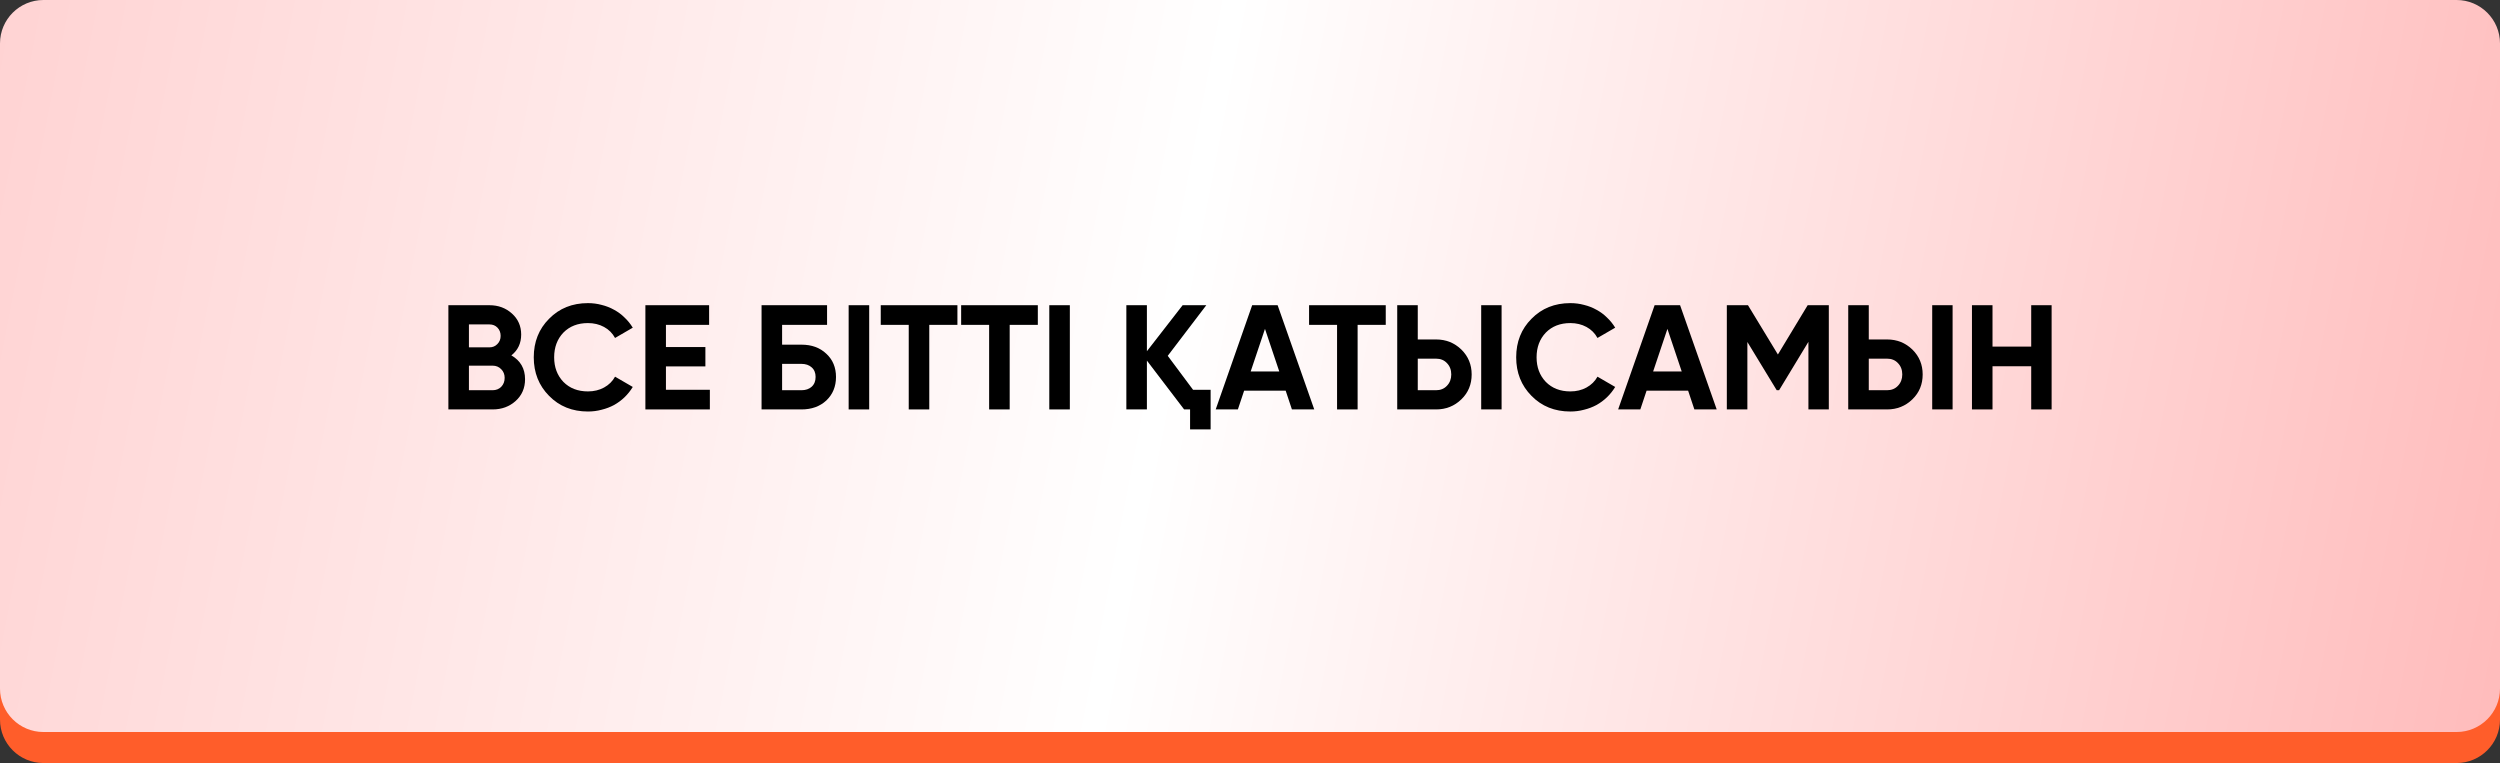 <?xml version="1.0" encoding="UTF-8"?> <svg xmlns="http://www.w3.org/2000/svg" width="403" height="123" viewBox="0 0 403 123" fill="none"><rect x="0" y="0" width="403" height="123" fill="#333333" stroke="none"/> <path d="M0 12C0 8.134 3.134 5 7 5H396C399.866 5 403 8.134 403 12V116C403 119.866 399.866 123 396 123H7C3.134 123 0 119.866 0 116V12Z" fill="#FF5D2A"></path> <path d="M0 7C0 3.134 3.134 0 7 0H396C399.866 0 403 3.134 403 7V111C403 114.866 399.866 118 396 118H7C3.134 118 0 114.866 0 111V7Z" fill="url(#paint0_linear_4_13)"></path> <path d="M82.431 57.288C83.903 58.136 84.639 59.416 84.639 61.128C84.639 62.552 84.135 63.72 83.127 64.632C82.119 65.544 80.879 66 79.407 66H72.279V49.2H78.903C80.327 49.2 81.535 49.648 82.527 50.544C83.519 51.44 84.015 52.568 84.015 53.928C84.015 55.336 83.487 56.456 82.431 57.288ZM75.591 52.296V55.992H78.903C79.415 55.992 79.839 55.816 80.175 55.464C80.527 55.112 80.703 54.672 80.703 54.144C80.703 53.616 80.535 53.176 80.199 52.824C79.863 52.472 79.431 52.296 78.903 52.296H75.591ZM79.407 62.904C79.967 62.904 80.431 62.72 80.799 62.352C81.167 61.968 81.351 61.488 81.351 60.912C81.351 60.352 81.167 59.888 80.799 59.52C80.431 59.136 79.967 58.944 79.407 58.944H75.591V62.904H79.407Z" fill="black"></path> <path d="M94.778 66.336C92.25 66.336 90.162 65.496 88.514 63.816C86.866 62.152 86.042 60.08 86.042 57.6C86.042 55.104 86.866 53.032 88.514 51.384C90.162 49.704 92.25 48.864 94.778 48.864C95.546 48.864 96.282 48.96 96.986 49.152C97.706 49.328 98.378 49.592 99.002 49.944C99.626 50.28 100.186 50.696 100.682 51.192C101.194 51.672 101.634 52.216 102.002 52.824L99.146 54.48C98.73 53.712 98.138 53.12 97.37 52.704C96.602 52.288 95.738 52.08 94.778 52.08C93.146 52.08 91.826 52.592 90.818 53.616C89.826 54.656 89.33 55.984 89.33 57.6C89.33 59.2 89.826 60.52 90.818 61.56C91.826 62.584 93.146 63.096 94.778 63.096C95.738 63.096 96.602 62.888 97.37 62.472C98.154 62.04 98.746 61.456 99.146 60.72L102.002 62.376C101.634 62.984 101.194 63.536 100.682 64.032C100.186 64.512 99.626 64.928 99.002 65.28C98.378 65.616 97.706 65.872 96.986 66.048C96.282 66.24 95.546 66.336 94.778 66.336Z" fill="black"></path> <path d="M107.349 62.832H114.429V66H104.037V49.2H114.309V52.368H107.349V55.944H113.709V59.064H107.349V62.832Z" fill="black"></path> <path d="M129.195 55.56C130.843 55.56 132.179 56.048 133.203 57.024C134.243 57.984 134.763 59.232 134.763 60.768C134.763 62.304 134.243 63.568 133.203 64.56C132.163 65.52 130.827 66 129.195 66H122.763V49.2H133.323V52.368H126.075V55.56H129.195ZM129.195 62.904C129.867 62.904 130.411 62.72 130.827 62.352C131.259 61.968 131.475 61.44 131.475 60.768C131.475 60.096 131.259 59.576 130.827 59.208C130.411 58.84 129.867 58.656 129.195 58.656H126.075V62.904H129.195Z" fill="black"></path> <path d="M136.802 49.2H140.114V66H136.802V49.2Z" fill="black"></path> <path d="M154.336 49.2V52.368H149.8V66H146.488V52.368H141.976V49.2H154.336Z" fill="black"></path> <path d="M167.297 49.2V52.368H162.761V66H159.449V52.368H154.937V49.2H167.297Z" fill="black"></path> <path d="M169.146 49.2H172.458V66H169.146V49.2Z" fill="black"></path> <path d="M192.32 62.832H195.152V69.216H191.84V66H190.88L184.88 58.128V66H181.568V49.2H184.88V56.616L190.64 49.2H194.456L188.24 57.36L192.32 62.832Z" fill="black"></path> <path d="M208.258 66L207.25 62.976H200.554L199.546 66H195.97L201.85 49.2H205.954L211.858 66H208.258ZM201.61 59.88H206.218L203.914 53.016L201.61 59.88Z" fill="black"></path> <path d="M223.383 49.2V52.368H218.847V66H215.535V52.368H211.023V49.2H223.383Z" fill="black"></path> <path d="M225.232 66V49.2H228.544V54.72H231.496C233.096 54.72 234.456 55.264 235.576 56.352C236.68 57.44 237.232 58.776 237.232 60.36C237.232 61.96 236.68 63.296 235.576 64.368C234.456 65.456 233.096 66 231.496 66H225.232ZM238.768 66V49.2H242.056V66H238.768ZM228.544 62.904H231.496C232.216 62.904 232.8 62.664 233.248 62.184C233.712 61.704 233.944 61.096 233.944 60.36C233.944 59.624 233.712 59.016 233.248 58.536C232.8 58.056 232.216 57.816 231.496 57.816H228.544V62.904Z" fill="black"></path> <path d="M253.145 66.336C250.617 66.336 248.529 65.496 246.881 63.816C245.233 62.152 244.409 60.08 244.409 57.6C244.409 55.104 245.233 53.032 246.881 51.384C248.529 49.704 250.617 48.864 253.145 48.864C253.913 48.864 254.649 48.96 255.353 49.152C256.073 49.328 256.745 49.592 257.369 49.944C257.993 50.28 258.553 50.696 259.049 51.192C259.561 51.672 260.001 52.216 260.369 52.824L257.513 54.48C257.097 53.712 256.505 53.12 255.737 52.704C254.969 52.288 254.105 52.08 253.145 52.08C251.513 52.08 250.193 52.592 249.185 53.616C248.193 54.656 247.697 55.984 247.697 57.6C247.697 59.2 248.193 60.52 249.185 61.56C250.193 62.584 251.513 63.096 253.145 63.096C254.105 63.096 254.969 62.888 255.737 62.472C256.521 62.04 257.113 61.456 257.513 60.72L260.369 62.376C260.001 62.984 259.561 63.536 259.049 64.032C258.553 64.512 257.993 64.928 257.369 65.28C256.745 65.616 256.073 65.872 255.353 66.048C254.649 66.24 253.913 66.336 253.145 66.336Z" fill="black"></path> <path d="M273.133 66L272.125 62.976H265.429L264.421 66H260.845L266.725 49.2H270.829L276.733 66H273.133ZM266.485 59.88H271.093L268.789 53.016L266.485 59.88Z" fill="black"></path> <path d="M294.805 49.2V66H291.517V55.104L286.789 62.904H286.405L281.677 55.128V66H278.365V49.2H281.773L286.597 57.144L291.397 49.2H294.805Z" fill="black"></path> <path d="M297.935 66V49.2H301.247V54.72H304.199C305.799 54.72 307.159 55.264 308.279 56.352C309.383 57.44 309.935 58.776 309.935 60.36C309.935 61.96 309.383 63.296 308.279 64.368C307.159 65.456 305.799 66 304.199 66H297.935ZM311.471 66V49.2H314.759V66H311.471ZM301.247 62.904H304.199C304.919 62.904 305.503 62.664 305.951 62.184C306.415 61.704 306.647 61.096 306.647 60.36C306.647 59.624 306.415 59.016 305.951 58.536C305.503 58.056 304.919 57.816 304.199 57.816H301.247V62.904Z" fill="black"></path> <path d="M327.432 49.2H330.72V66H327.432V59.04H321.192V66H317.88V49.2H321.192V55.872H327.432V49.2Z" fill="black"></path> <defs> <linearGradient id="paint0_linear_4_13" x1="0" y1="0" x2="411.396" y2="79.611" gradientUnits="userSpaceOnUse"> <stop stop-color="#FFD3D3"></stop> <stop offset="0.467" stop-color="white"></stop> <stop offset="1" stop-color="#FFBBBB"></stop> </linearGradient> </defs> </svg> 